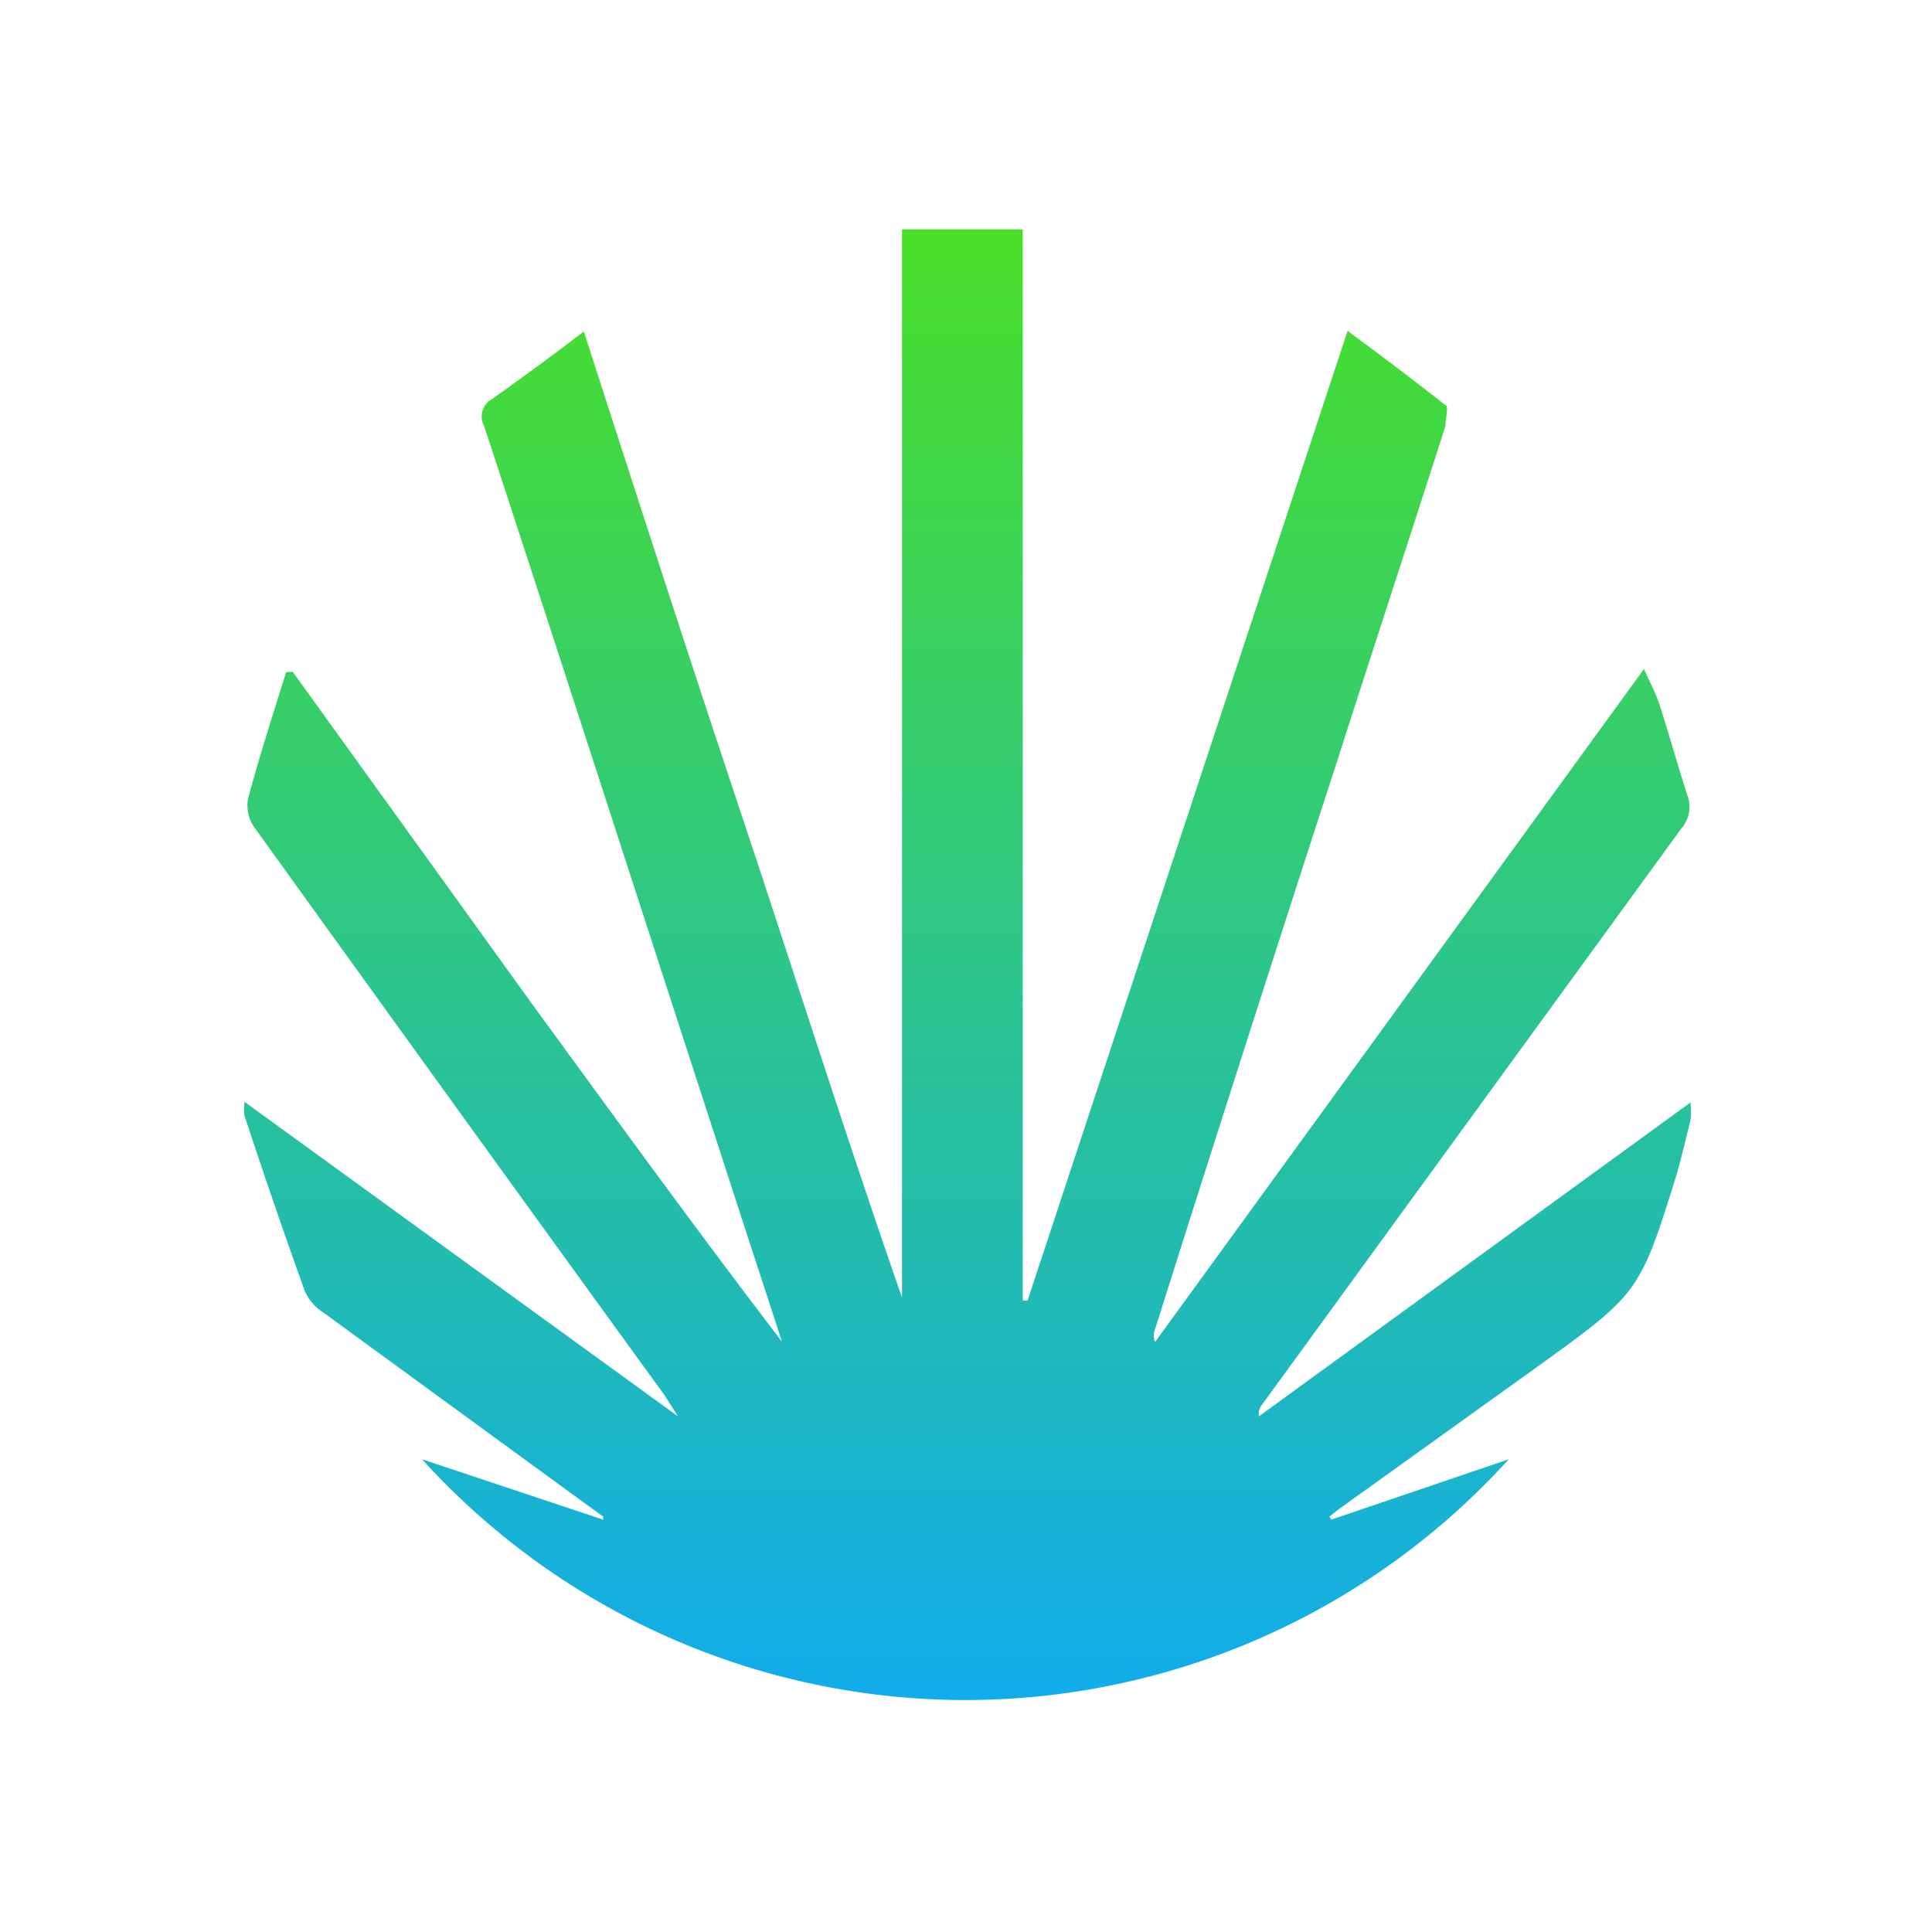 <svg id="Layer_1" data-name="Layer 1" xmlns="http://www.w3.org/2000/svg" xmlns:xlink="http://www.w3.org/1999/xlink" viewBox="0 0 32 32"><defs><style>.cls-1{fill:url(#linear-gradient);}</style><linearGradient id="linear-gradient" x1="16" y1="3.8" x2="16" y2="28.2" gradientUnits="userSpaceOnUse"><stop offset="0" stop-color="#49df28"/><stop offset="1" stop-color="#11acec"/></linearGradient></defs><title>Favicon</title><path class="cls-1" d="M22.05,25.17l2.94-1a12.15,12.15,0,0,1-18,0l3,1,0-.05-1.29-.94L5.37,21.75a.85.85,0,0,1-.32-.36q-.52-1.45-1-2.91a.84.84,0,0,1,0-.23l7.18,5.21,0,0L11,23.1C8.75,20,6.47,16.84,4.21,13.7a.63.63,0,0,1-.1-.48c.19-.7.41-1.39.63-2.09h.11l4,5.55c1.35,1.85,2.7,3.71,4.1,5.54-.27-.84-.55-1.68-.82-2.52-1.37-4.21-2.73-8.43-4.11-12.64a.33.33,0,0,1,.13-.45c.49-.35,1-.72,1.52-1.12.88,2.73,1.74,5.39,2.61,8s1.73,5.33,2.66,8V3.8h2V21.54h.08L22.32,5.48c.57.42,1.1.82,1.62,1.23.06,0,0,.24,0,.35-.6,1.87-1.21,3.73-1.81,5.6q-1.52,4.68-3,9.36a.29.29,0,0,0,0,.21l8.1-11.15c.1.23.2.41.26.6.16.5.3,1,.46,1.5a.54.54,0,0,1-.1.54l-6.95,9.55a.26.26,0,0,0-.05.19L28,18.26a1.38,1.38,0,0,1,0,.29c-.07.29-.14.58-.22.87-.62,2-.63,2-2.32,3.22L22.17,25l-.15.12Z"/></svg>